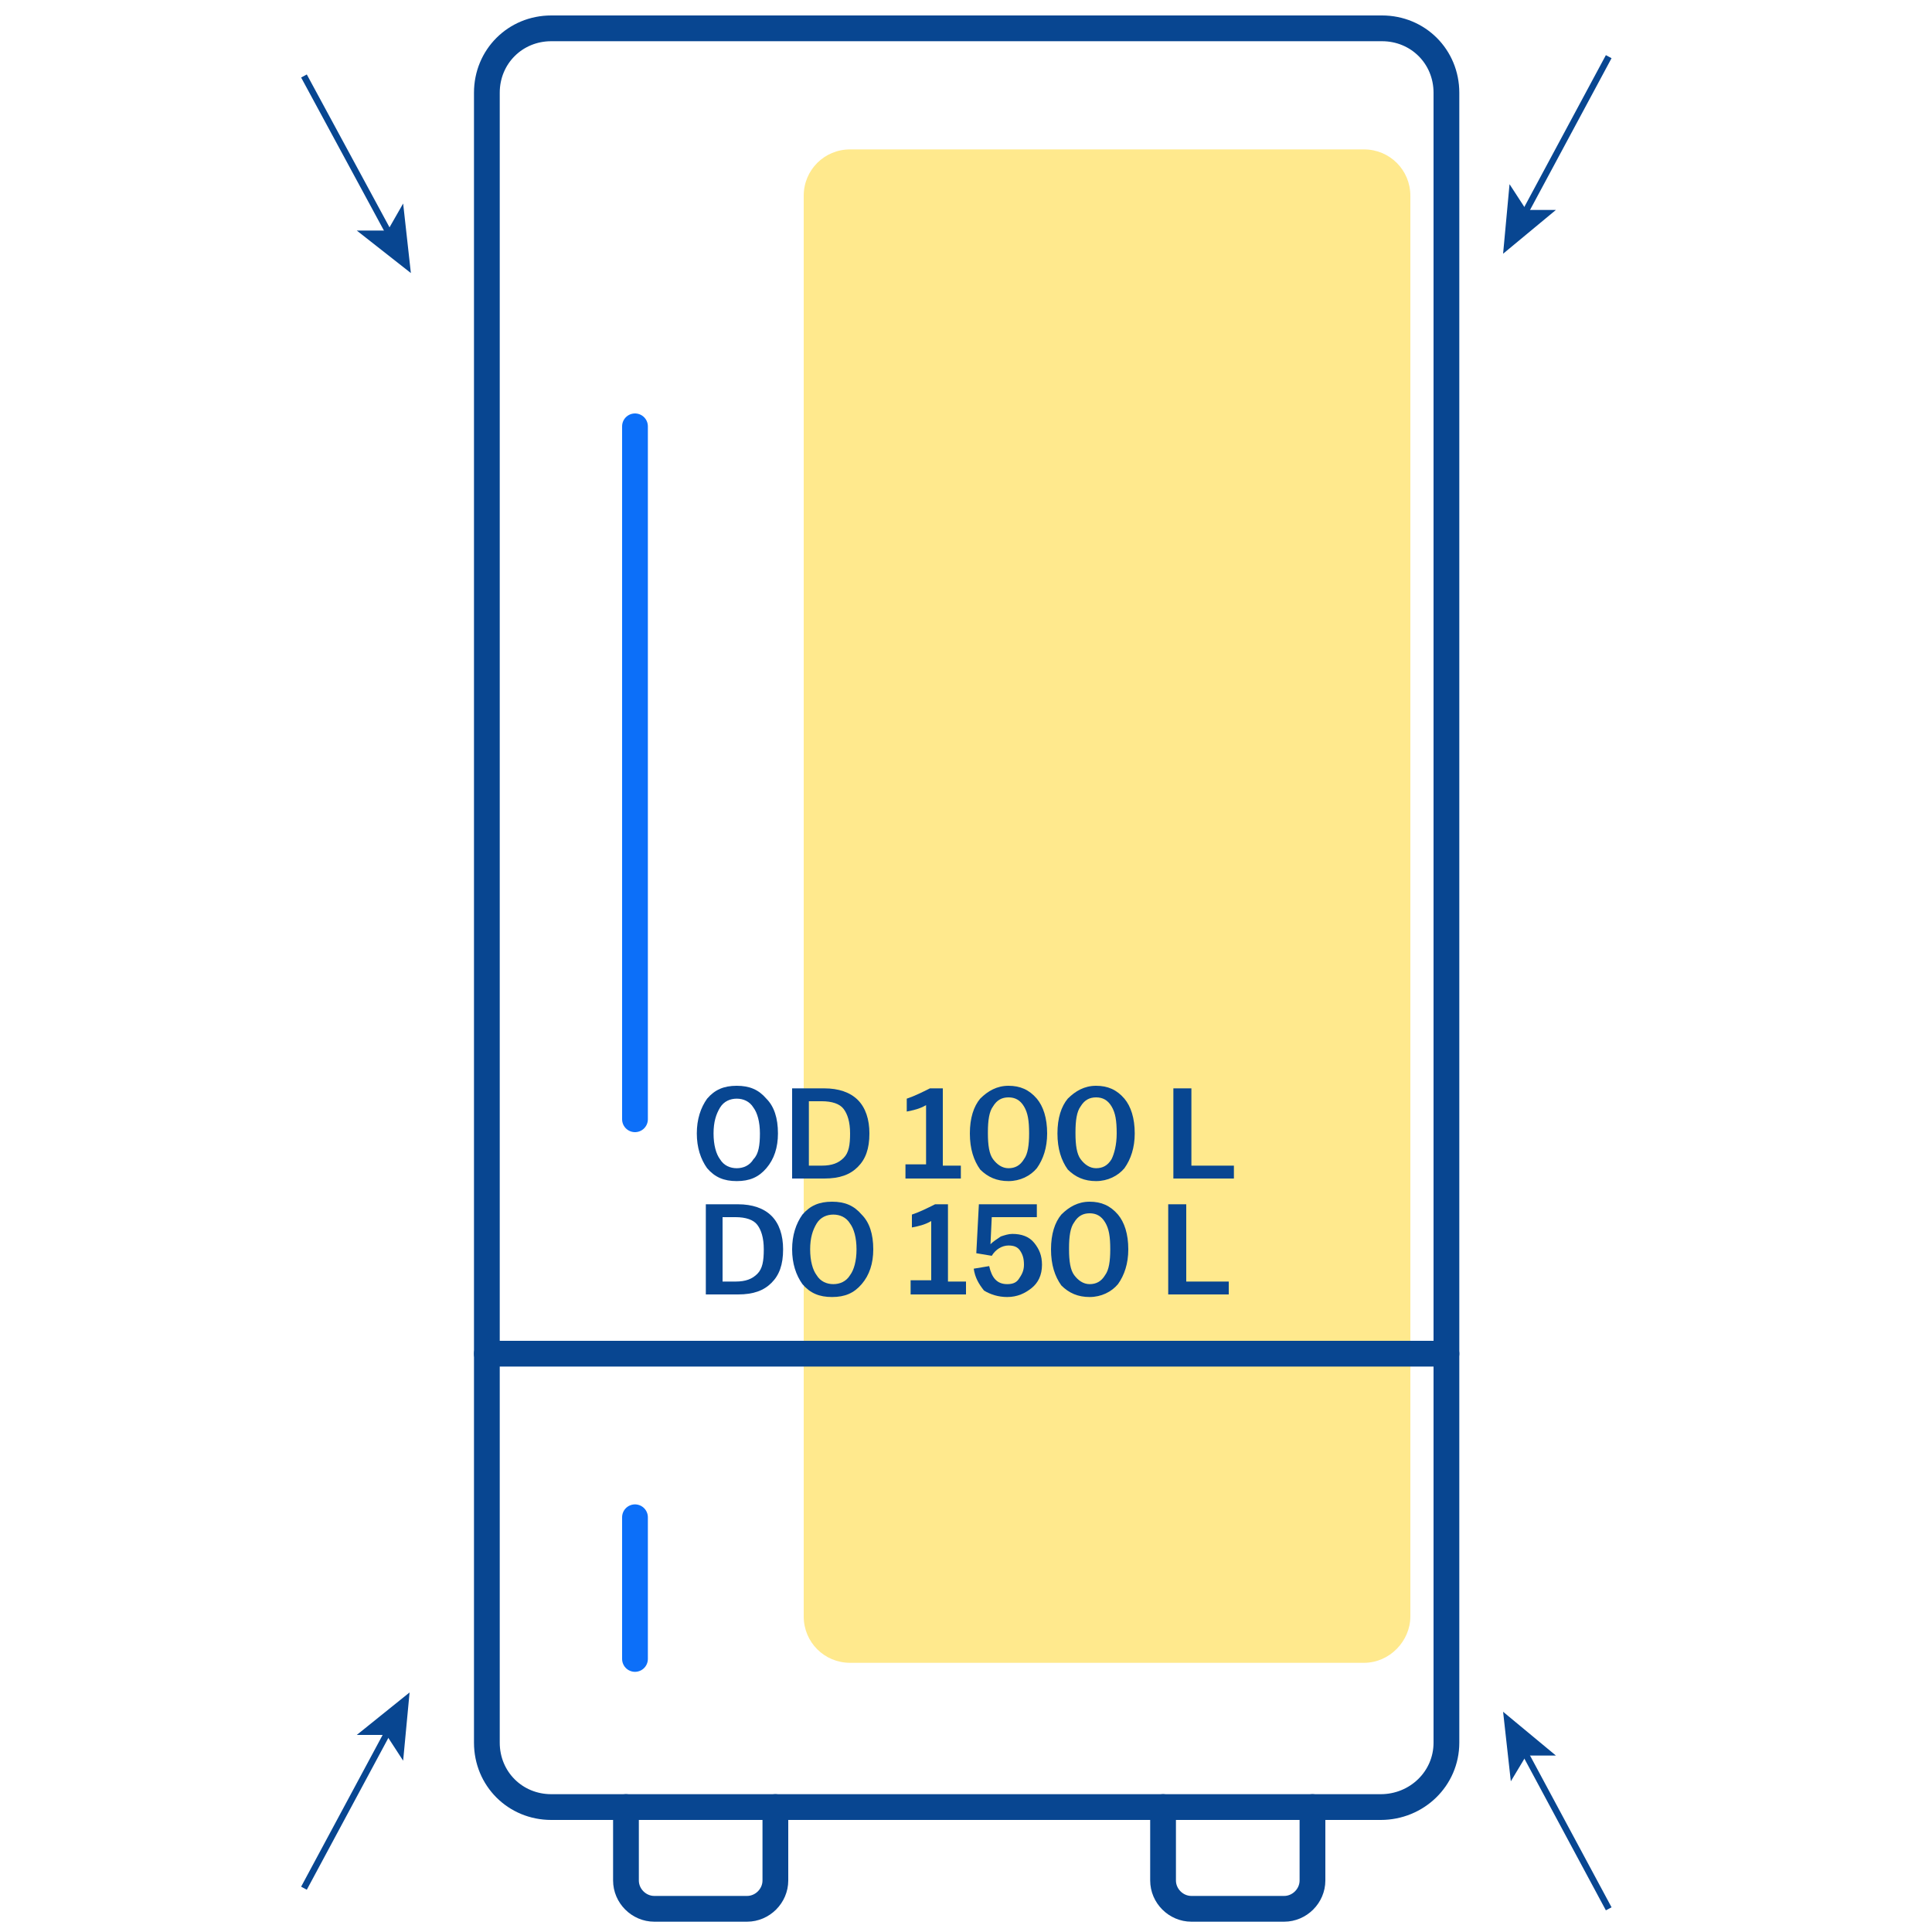 <?xml version="1.0" encoding="utf-8"?>
<!-- Generator: Adobe Illustrator 27.1.1, SVG Export Plug-In . SVG Version: 6.00 Build 0)  -->
<svg version="1.1" id="Warstwa_1" xmlns="http://www.w3.org/2000/svg" xmlns:xlink="http://www.w3.org/1999/xlink" x="0px" y="0px"
	 viewBox="0 0 150 150" style="enable-background:new 0 0 150 150;" xml:space="preserve">
<style type="text/css">
	.st0{fill:none;stroke:#084691;stroke-width:2;stroke-linecap:round;stroke-linejoin:round;}
	.st1{fill:none;stroke:#0C6FF9;stroke-width:2;stroke-linecap:round;stroke-linejoin:round;}
	.st2{opacity:0.6;fill:#FFDB41;enable-background:new    ;}
	.st3{fill:#084691;}
	.st4{fill:none;stroke:#084691;stroke-width:0.5;stroke-miterlimit:10;}
</style>
<path class="st0" d="M107.2,140.3H42.8c-2.8,0-5-2.2-5-5V7.2c0-2.8,2.2-5,5-5h64.5c2.8,0,5,2.2,5,5v128.1
	C112.3,138.1,110,140.3,107.2,140.3z"/>
<path class="st0" d="M60.2,140.3v5.7c0,1.2-1,2.2-2.2,2.2h-7.2c-1.2,0-2.2-1-2.2-2.2v-5.7"/>
<path class="st0" d="M101.9,140.3v5.7c0,1.2-1,2.2-2.2,2.2h-7.2c-1.2,0-2.2-1-2.2-2.2v-5.7"/>
<line class="st1" x1="49.3" y1="33.1" x2="49.3" y2="86.9"/>
<line class="st1" x1="49.3" y1="117.8" x2="49.3" y2="128.8"/>
<path class="st2" d="M105.9,129.1H66c-2,0-3.6-1.6-3.6-3.6V15.2c0-2,1.6-3.6,3.6-3.6h39.9c2,0,3.6,1.6,3.6,3.6v110.3
	C109.5,127.4,107.9,129.1,105.9,129.1z"/>
<line class="st0" x1="112.3" y1="105.1" x2="37.8" y2="105.1"/>
<g>
	<path class="st3" d="M54.1,88L54.1,88c0-1.1,0.3-2,0.8-2.7c0.6-0.7,1.3-1,2.3-1c1,0,1.7,0.3,2.3,1c0.6,0.6,0.9,1.5,0.9,2.7v0
		c0,1.1-0.3,2-0.9,2.7c-0.6,0.7-1.3,1-2.3,1c-1,0-1.7-0.3-2.3-1C54.4,90,54.1,89.1,54.1,88z M59,88L59,88c0-0.9-0.2-1.6-0.5-2
		c-0.3-0.5-0.8-0.7-1.3-0.7s-1,0.2-1.3,0.7c-0.3,0.5-0.5,1.1-0.5,2v0c0,0.9,0.2,1.6,0.5,2c0.3,0.5,0.8,0.7,1.3,0.7s1-0.2,1.3-0.7
		C58.9,89.6,59,88.9,59,88z"/>
	<path class="st3" d="M61.5,84.5h2.5c1.1,0,2,0.3,2.6,0.9s0.9,1.5,0.9,2.6v0c0,1.2-0.3,2-0.9,2.6c-0.6,0.6-1.4,0.9-2.6,0.9h-2.5
		V84.5z M62.8,90.5h1c0.8,0,1.3-0.2,1.7-0.6s0.5-1,0.5-1.9v0c0-0.9-0.2-1.5-0.5-1.9c-0.3-0.4-0.9-0.6-1.7-0.6h-1V90.5z"/>
	<path class="st3" d="M70.4,90.4h1.5v-4.6c-0.5,0.3-1,0.4-1.5,0.5v-1c0.6-0.2,1.2-0.5,1.8-0.8h1v6h1.4v1h-4.3V90.4z"/>
	<path class="st3" d="M75.3,88L75.3,88c0-1.2,0.3-2.1,0.8-2.7c0.6-0.6,1.3-1,2.2-1c0.9,0,1.6,0.3,2.2,1c0.5,0.6,0.8,1.5,0.8,2.7V88
		c0,1.1-0.3,2-0.8,2.7c-0.5,0.6-1.3,1-2.2,1c-0.9,0-1.6-0.3-2.2-0.9C75.6,90.1,75.3,89.2,75.3,88z M79.9,88L79.9,88
		c0-1-0.1-1.6-0.4-2.1s-0.7-0.7-1.2-0.7c-0.5,0-0.9,0.2-1.2,0.7c-0.3,0.4-0.4,1.1-0.4,2V88c0,0.9,0.1,1.6,0.4,2
		c0.3,0.4,0.7,0.7,1.2,0.7c0.5,0,0.9-0.2,1.2-0.7C79.8,89.6,79.9,88.9,79.9,88z"/>
	<path class="st3" d="M82.1,88L82.1,88c0-1.2,0.3-2.1,0.8-2.7c0.6-0.6,1.3-1,2.2-1c0.9,0,1.6,0.3,2.2,1c0.5,0.6,0.8,1.5,0.8,2.7V88
		c0,1.1-0.3,2-0.8,2.7c-0.5,0.6-1.3,1-2.2,1c-0.9,0-1.6-0.3-2.2-0.9C82.4,90.1,82.1,89.2,82.1,88z M86.7,88L86.7,88
		c0-1-0.1-1.6-0.4-2.1s-0.7-0.7-1.2-0.7c-0.5,0-0.9,0.2-1.2,0.7c-0.3,0.4-0.4,1.1-0.4,2V88c0,0.9,0.1,1.6,0.4,2
		c0.3,0.4,0.7,0.7,1.2,0.7c0.5,0,0.9-0.2,1.2-0.7C86.5,89.6,86.7,88.9,86.7,88z"/>
	<path class="st3" d="M91.2,84.5h1.3v6h3.3v1h-4.7V84.5z"/>
	<path class="st3" d="M54.8,93.5h2.5c1.1,0,2,0.3,2.6,0.9s0.9,1.5,0.9,2.6v0c0,1.2-0.3,2-0.9,2.6c-0.6,0.6-1.4,0.9-2.6,0.9h-2.5
		V93.5z M56.1,99.5h1c0.8,0,1.3-0.2,1.7-0.6s0.5-1,0.5-1.9v0c0-0.9-0.2-1.5-0.5-1.9c-0.3-0.4-0.9-0.6-1.7-0.6h-1V99.5z"/>
	<path class="st3" d="M61.5,97L61.5,97c0-1.1,0.3-2,0.8-2.7c0.6-0.7,1.3-1,2.3-1c1,0,1.7,0.3,2.3,1c0.6,0.6,0.9,1.5,0.9,2.7v0
		c0,1.1-0.3,2-0.9,2.7c-0.6,0.7-1.3,1-2.3,1c-1,0-1.7-0.3-2.3-1C61.8,99,61.5,98.1,61.5,97z M66.5,97L66.5,97c0-0.9-0.2-1.6-0.5-2
		c-0.3-0.5-0.8-0.7-1.3-0.7s-1,0.2-1.3,0.7c-0.3,0.5-0.5,1.1-0.5,2v0c0,0.9,0.2,1.6,0.5,2c0.3,0.5,0.8,0.7,1.3,0.7s1-0.2,1.3-0.7
		C66.3,98.6,66.5,97.9,66.5,97z"/>
	<path class="st3" d="M70.8,99.4h1.5v-4.6c-0.5,0.3-1,0.4-1.5,0.5v-1c0.6-0.2,1.2-0.5,1.8-0.8h1v6h1.4v1h-4.3V99.4z"/>
	<path class="st3" d="M75.6,98.5l1.2-0.2c0.2,0.9,0.6,1.4,1.4,1.4c0.4,0,0.7-0.1,0.9-0.4c0.2-0.3,0.4-0.6,0.4-1.1s-0.1-0.8-0.3-1.1
		c-0.2-0.3-0.5-0.4-0.9-0.4c-0.5,0-1,0.3-1.3,0.8l-1.2-0.2l0.2-3.8h4.5v1H77l-0.1,2.1c0.2-0.2,0.5-0.4,0.8-0.6
		c0.3-0.1,0.6-0.2,0.9-0.2c0.7,0,1.3,0.2,1.7,0.7c0.4,0.5,0.6,1,0.6,1.7c0,0.8-0.3,1.4-0.8,1.8c-0.5,0.4-1.1,0.7-1.9,0.7
		c-0.7,0-1.3-0.2-1.8-0.5C76,99.7,75.7,99.2,75.6,98.5z"/>
	<path class="st3" d="M81.6,97L81.6,97c0-1.2,0.3-2.1,0.8-2.7c0.6-0.6,1.3-1,2.2-1c0.9,0,1.6,0.3,2.2,1c0.5,0.6,0.8,1.5,0.8,2.7V97
		c0,1.1-0.3,2-0.8,2.7c-0.5,0.6-1.3,1-2.2,1c-0.9,0-1.6-0.3-2.2-0.9C81.9,99.1,81.6,98.2,81.6,97z M86.2,97L86.2,97
		c0-1-0.1-1.6-0.4-2.1s-0.7-0.7-1.2-0.7c-0.5,0-0.9,0.2-1.2,0.7c-0.3,0.4-0.4,1.1-0.4,2V97c0,0.9,0.1,1.6,0.4,2
		c0.3,0.4,0.7,0.7,1.2,0.7c0.5,0,0.9-0.2,1.2-0.7C86.1,98.6,86.2,97.9,86.2,97z"/>
	<path class="st3" d="M90.8,93.5h1.3v6h3.3v1h-4.7V93.5z"/>
</g>
<g>
	<g>
		<line class="st4" x1="30.2" y1="18.1" x2="23.6" y2="5.9"/>
		<g>
			<polygon class="st3" points="31.9,21.2 31.3,15.8 30.1,17.9 27.7,17.9 			"/>
		</g>
	</g>
</g>
<g>
	<g>
		<line class="st4" x1="118.4" y1="136.1" x2="124.9" y2="148.2"/>
		<g>
			<polygon class="st3" points="116.7,132.9 117.3,138.3 118.5,136.3 120.8,136.3 			"/>
		</g>
	</g>
</g>
<g>
	<g>
		<line class="st4" x1="124.9" y1="4.4" x2="118.4" y2="16.5"/>
		<g>
			<polygon class="st3" points="120.8,16.3 118.5,16.3 117.2,14.3 116.7,19.7 			"/>
		</g>
	</g>
</g>
<g>
	<g>
		<line class="st4" x1="23.6" y1="146.6" x2="30.1" y2="134.5"/>
		<g>
			<polygon class="st3" points="27.7,134.7 30,134.7 31.3,136.7 31.8,131.4 			"/>
		</g>
	</g>
</g>
</svg>
